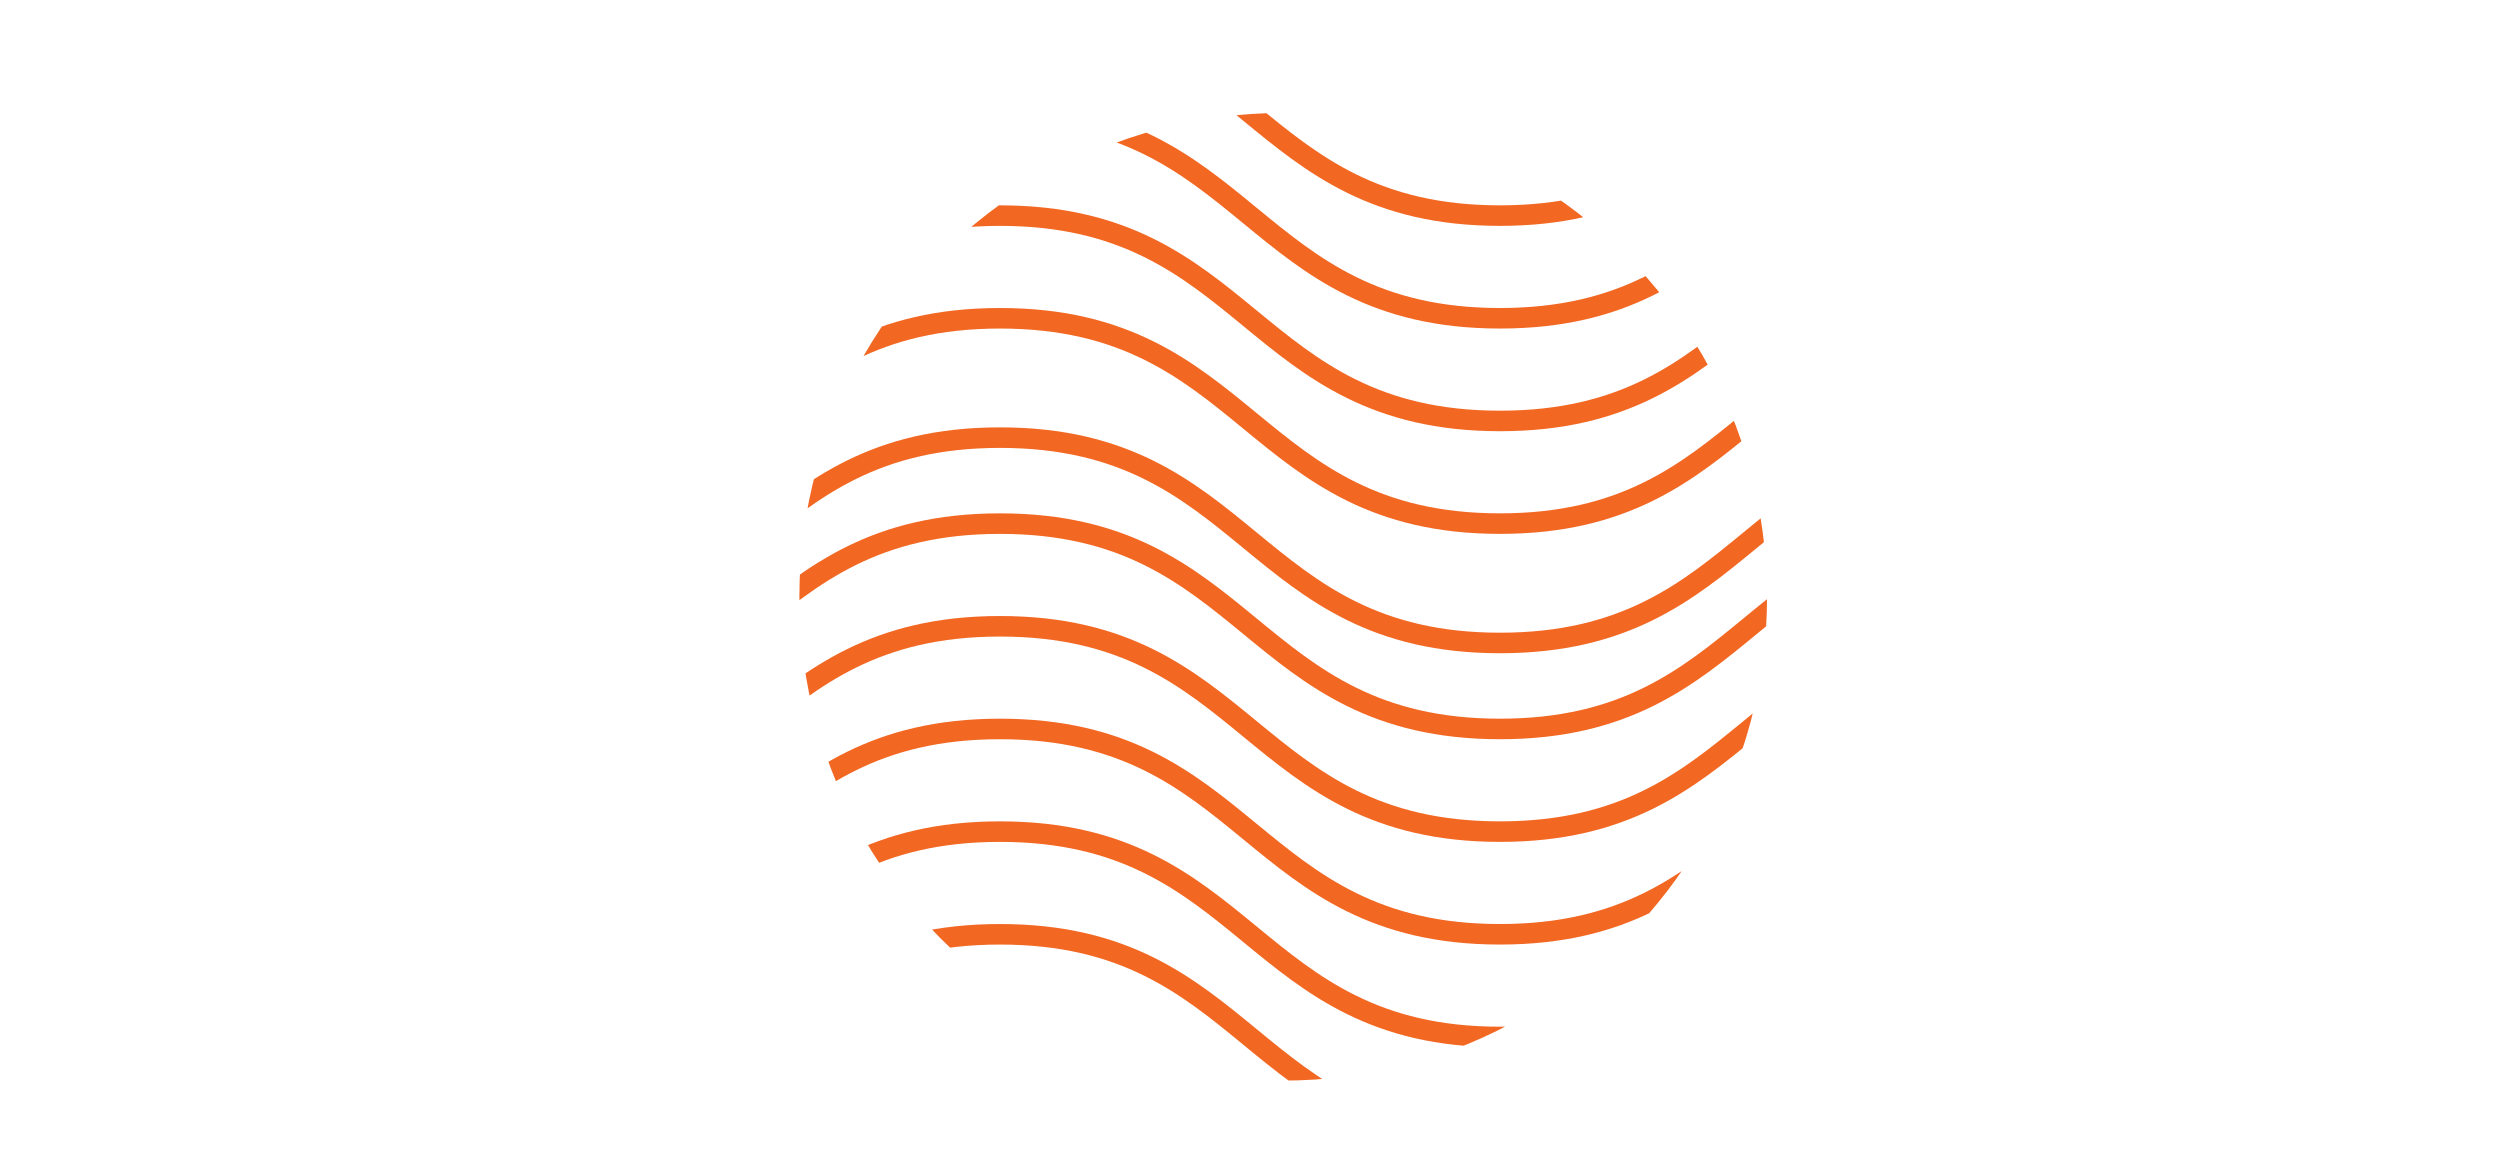 <svg xmlns="http://www.w3.org/2000/svg" xmlns:xlink="http://www.w3.org/1999/xlink" id="Layer_2" data-name="Layer 2" viewBox="0 0 487 224"><defs><style>      .cls-1 {        clip-path: url(#clippath);      }      .cls-2 {        stroke-width: 0px;      }      .cls-2, .cls-3 {        fill: none;      }      .cls-3 {        stroke: #f26722;        stroke-miterlimit: 10;        stroke-width: 4px;      }    </style><clipPath id="clippath"><circle class="cls-2" cx="249.97" cy="116.25" r="94.25"></circle></clipPath></defs><g id="Circ_Wave"><g id="Orange"><g class="cls-1"><path class="cls-3" d="M0,182c48.7,0,48.7,40,97.4,40s48.7-40,97.4-40,48.7,40,97.4,40,48.7-40,97.4-40,48.7,40,97.4,40"></path><path class="cls-3" d="M0,162c48.7,0,48.7,40,97.4,40s48.7-40,97.4-40,48.7,40,97.4,40,48.7-40,97.4-40,48.7,40,97.4,40"></path><path class="cls-3" d="M0,142c48.7,0,48.7,40,97.4,40s48.7-40,97.4-40,48.7,40,97.4,40,48.7-40,97.4-40,48.7,40,97.4,40"></path><path class="cls-3" d="M0,122c48.7,0,48.7,40,97.4,40s48.7-40,97.4-40,48.7,40,97.4,40,48.7-40,97.4-40,48.7,40,97.4,40"></path><path class="cls-3" d="M0,102c48.7,0,48.7,40,97.4,40s48.7-40,97.4-40,48.7,40,97.4,40,48.7-40,97.4-40,48.7,40,97.4,40"></path><path class="cls-3" d="M0,2c48.7,0,48.7,40,97.4,40S146.1,2,194.79,2s48.7,40,97.4,40S340.89,2,389.6,2s48.7,40,97.4,40"></path><path class="cls-3" d="M0,85.25c48.7,0,48.7,40,97.4,40s48.7-40,97.4-40,48.7,40,97.4,40,48.7-40,97.4-40,48.7,40,97.4,40"></path><path class="cls-3" d="M0,42c48.7,0,48.7,40,97.4,40s48.7-40,97.4-40,48.7,40,97.4,40,48.7-40,97.4-40,48.7,40,97.4,40"></path><path class="cls-3" d="M0,22c48.7,0,48.7,40,97.4,40s48.7-40,97.4-40,48.7,40,97.4,40,48.7-40,97.4-40,48.7,40,97.4,40"></path><path class="cls-3" d="M0,62c48.7,0,48.7,40,97.4,40s48.7-40,97.4-40,48.7,40,97.4,40,48.7-40,97.4-40,48.7,40,97.4,40"></path></g></g></g></svg>